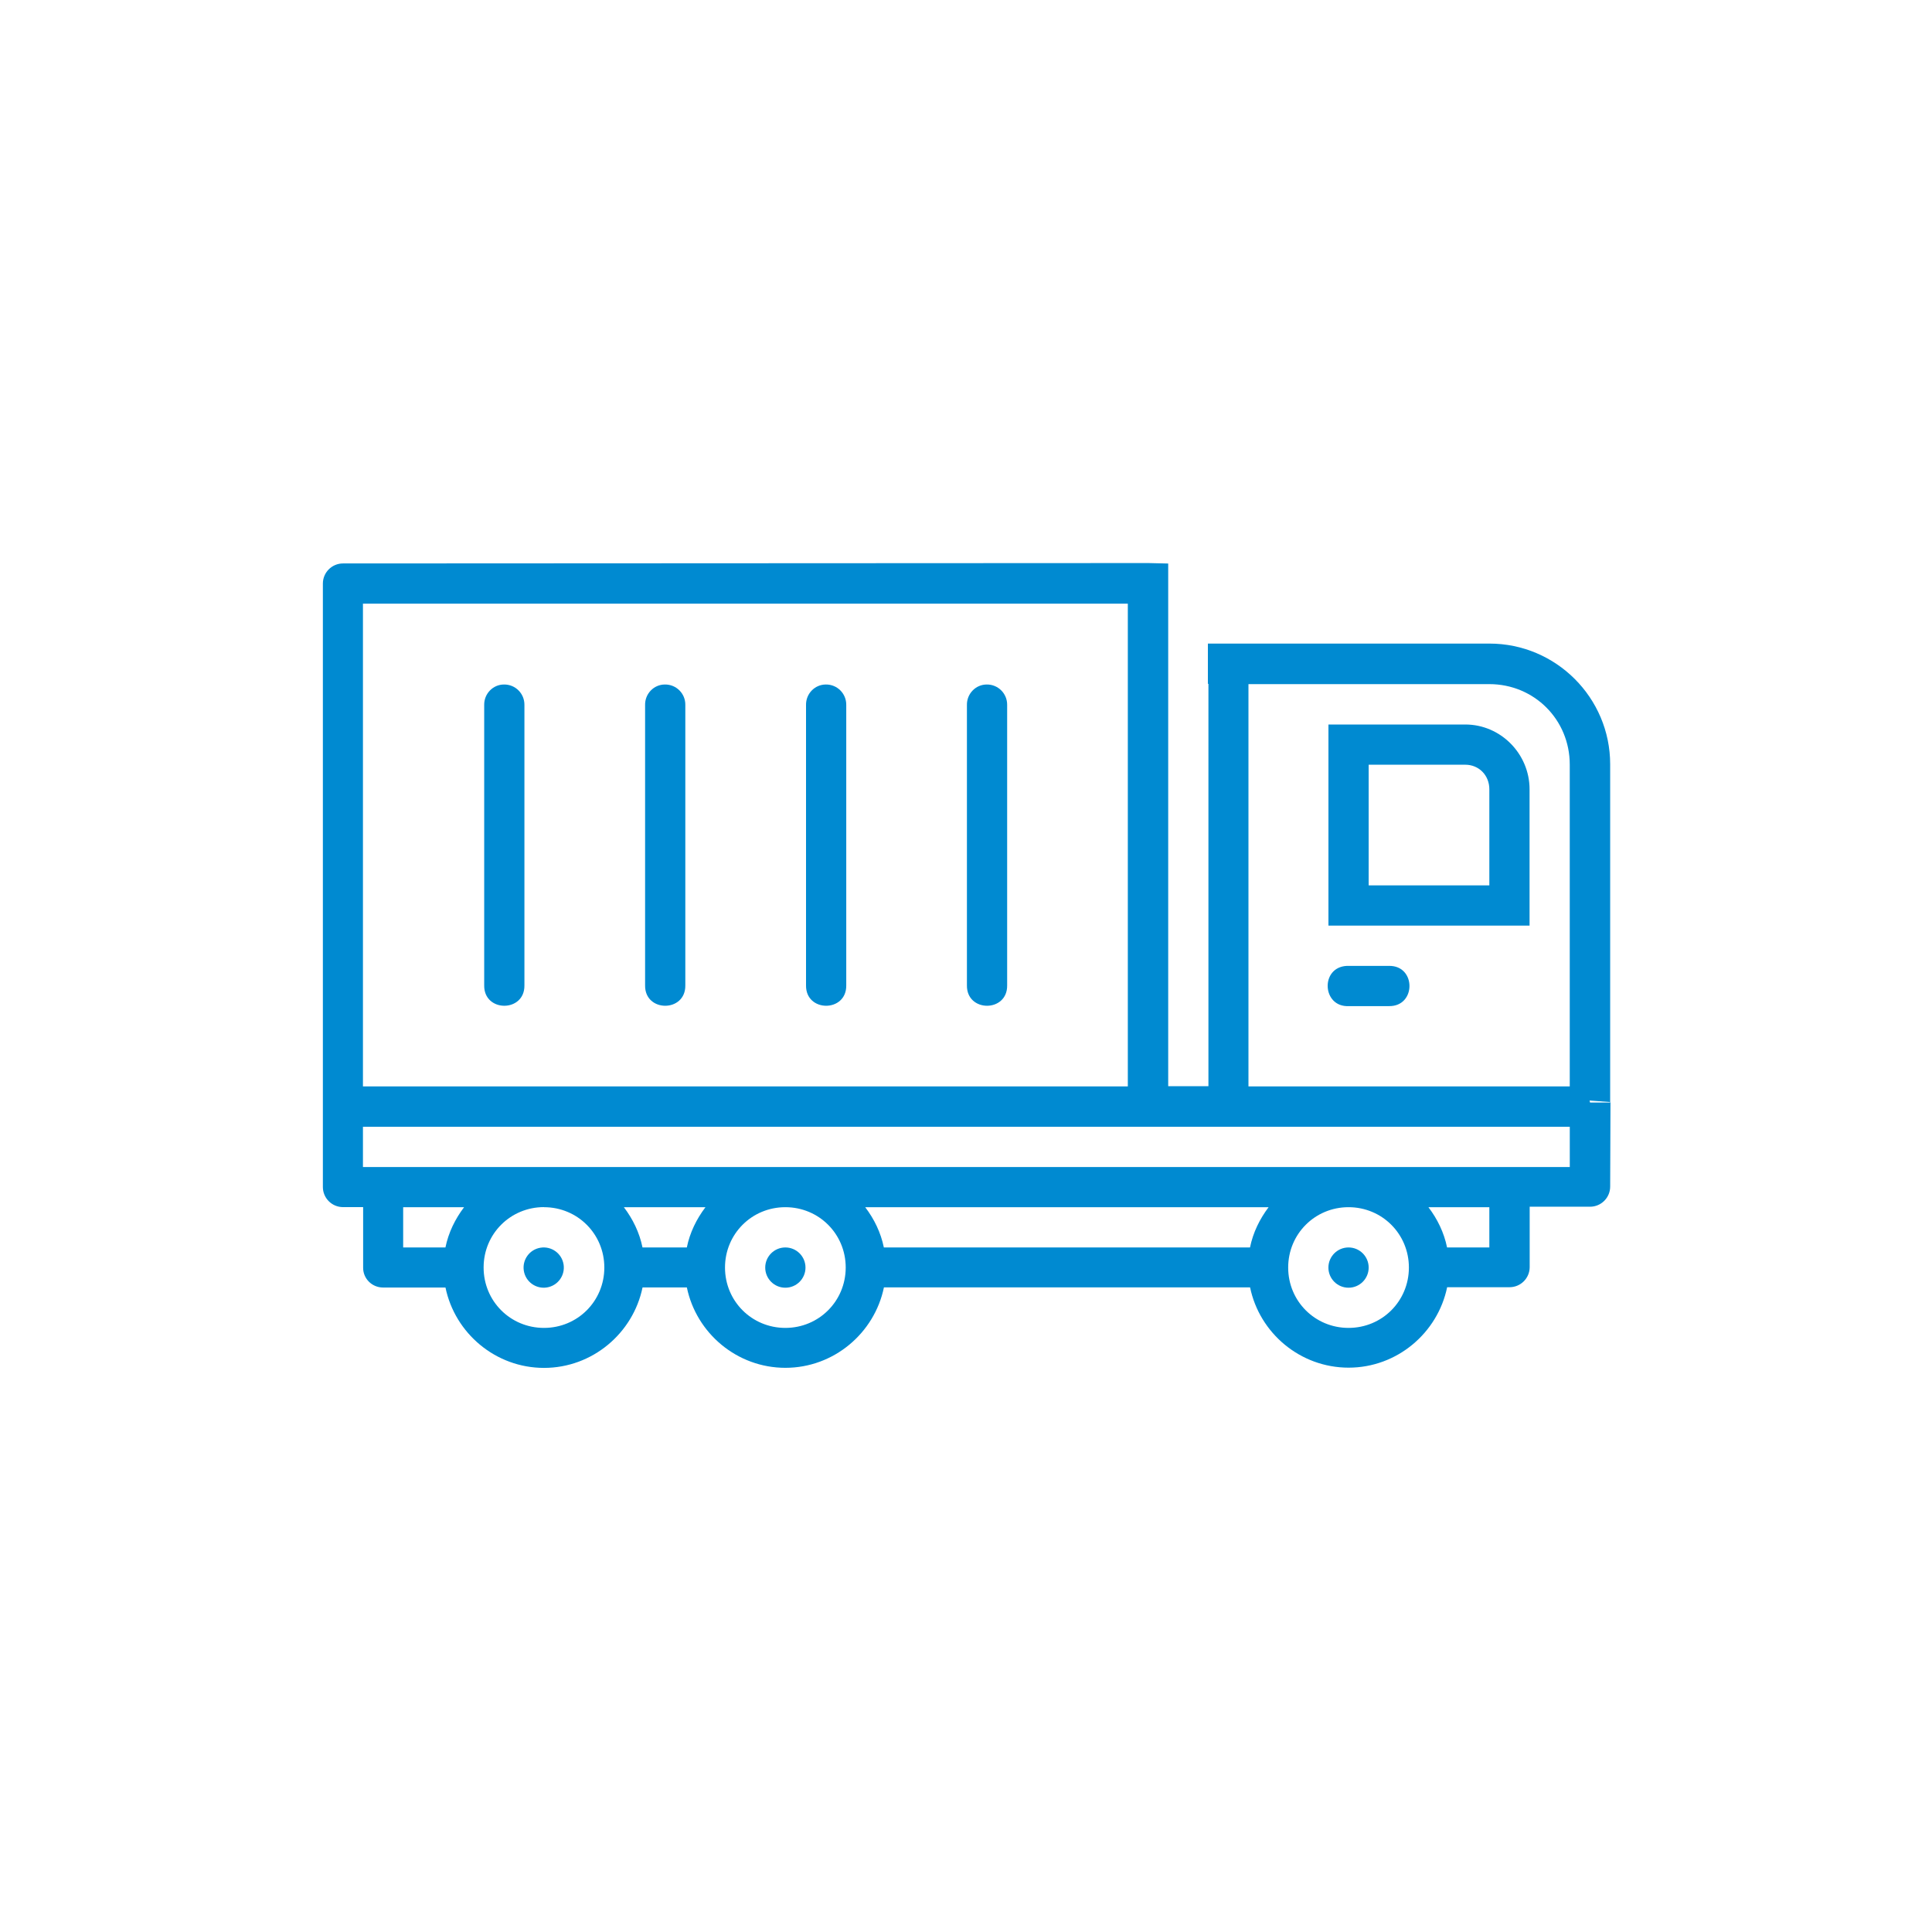 <?xml version="1.0" encoding="UTF-8"?> <!-- Generator: Adobe Illustrator 24.0.1, SVG Export Plug-In . SVG Version: 6.00 Build 0) --> <svg xmlns="http://www.w3.org/2000/svg" xmlns:xlink="http://www.w3.org/1999/xlink" id="Слой_1" x="0px" y="0px" viewBox="0 0 500 500" style="enable-background:new 0 0 500 500;" xml:space="preserve"> <style type="text/css"> .st0{fill:#008AD1;} </style> <circle class="st0" cx="203.25" cy="328.05" r="5.21"></circle> <ellipse transform="matrix(0.987 -0.16 0.16 0.987 -50.73 26.787)" class="st0" cx="140.78" cy="328.05" rx="5.21" ry="5.21"></ellipse> <path class="st0" d="M172.07,177.15c-2.88,0-5.17,2.41-5.12,5.29v72.57c-0.1,7.04,10.51,7.04,10.41,0v-72.57 C177.41,179.5,175.01,177.1,172.07,177.15z"></path> <path class="st0" d="M255.36,177.15c-2.87,0-5.17,2.41-5.12,5.29v72.57c-0.1,7.04,10.51,7.04,10.41,0v-72.57 C260.69,179.5,258.3,177.1,255.36,177.15z"></path> <path class="st0" d="M213.72,177.15c-2.87,0-5.17,2.41-5.12,5.29v72.57c-0.1,7.04,10.51,7.04,10.41,0v-72.57 C219.05,179.5,216.66,177.1,213.72,177.15z"></path> <path class="st0" d="M99.14,333.21h16.15c2.44,11.83,12.97,20.8,25.5,20.8s23.06-8.99,25.5-20.82h11.47 c2.44,11.83,12.97,20.8,25.5,20.8s23.06-8.99,25.5-20.82h94.76c2.44,11.83,12.97,20.78,25.5,20.78s23.06-8.99,25.5-20.82h16.15 c2.87,0,5.21-2.33,5.21-5.21v-15.62h15.62c2.87,0,5.21-2.33,5.21-5.21l0.08-21.88h-0.08v0.12h-5.21l-0.12-0.51l5.33,0.39v-87.42 c0-17.21-14.02-31.23-31.23-31.23h-72.88v10.41h0.14V281.1h-10.41V145.84l-5.12-0.12h-0.08l-208.36,0.1c-2.87,0-5.21,2.33-5.21,5.21 v156.16c0,2.87,2.33,5.21,5.21,5.21h5.21v15.62C93.93,330.88,96.26,333.21,99.14,333.21z M115.28,322.84h-10.94v-10.41h15.76 C117.79,315.48,116.07,318.97,115.28,322.84z M140.78,343.66c-8.69,0-15.62-6.93-15.62-15.62v-0.1c0.04-8.65,6.96-15.54,15.62-15.54 v0.02c8.69,0,15.62,6.93,15.62,15.62C156.4,336.73,149.47,343.66,140.78,343.66z M177.75,322.84h-11.47 c-0.79-3.87-2.51-7.37-4.82-10.41h21.11C180.26,315.48,178.54,318.97,177.75,322.84z M203.25,343.66c-8.69,0-15.62-6.93-15.62-15.62 c0-8.69,6.93-15.62,15.62-15.62s15.62,6.93,15.62,15.62C218.86,336.73,211.93,343.66,203.25,343.66z M323.5,322.84h-94.76 c-0.79-3.87-2.51-7.37-4.82-10.41h104.39C326.01,315.48,324.29,318.97,323.5,322.84z M349,343.66c-8.69,0-15.62-6.93-15.62-15.62 c0-8.69,6.93-15.62,15.62-15.62s15.62,6.93,15.62,15.62C364.62,336.73,357.69,343.66,349,343.66z M385.44,322.84H374.5 c-0.79-3.87-2.51-7.37-4.82-10.41h15.76V322.84z M323.11,177.05h62.32c11.63,0,20.82,9.2,20.82,20.82v83.29h-83.15V177.05z M93.93,156.23h197.95v124.93H93.93V156.23z M93.93,291.61h312.33v10.41H93.93V291.61z"></path> <path class="st0" d="M379.22,187.5h-35.42v52.05h52.05v-35.28C395.85,195.1,388.38,187.5,379.22,187.5z M385.44,229.14h-31.23 v-31.23h25.01c3.51,0,6.22,2.72,6.22,6.36V229.14z"></path> <path class="st0" d="M359.49,249.97h-10.41c-0.18-0.01-0.35-0.01-0.53,0c-6.94,0.35-6.41,10.76,0.53,10.41h10.41 C366.53,260.48,366.53,249.87,359.49,249.97z"></path> <circle class="st0" cx="349" cy="328.05" r="5.21"></circle> <path class="st0" d="M130.43,177.15c-2.87,0-5.17,2.41-5.12,5.29v72.57c-0.1,7.04,10.51,7.04,10.41,0v-72.57 C135.76,179.5,133.37,177.1,130.43,177.15z"></path> </svg> 